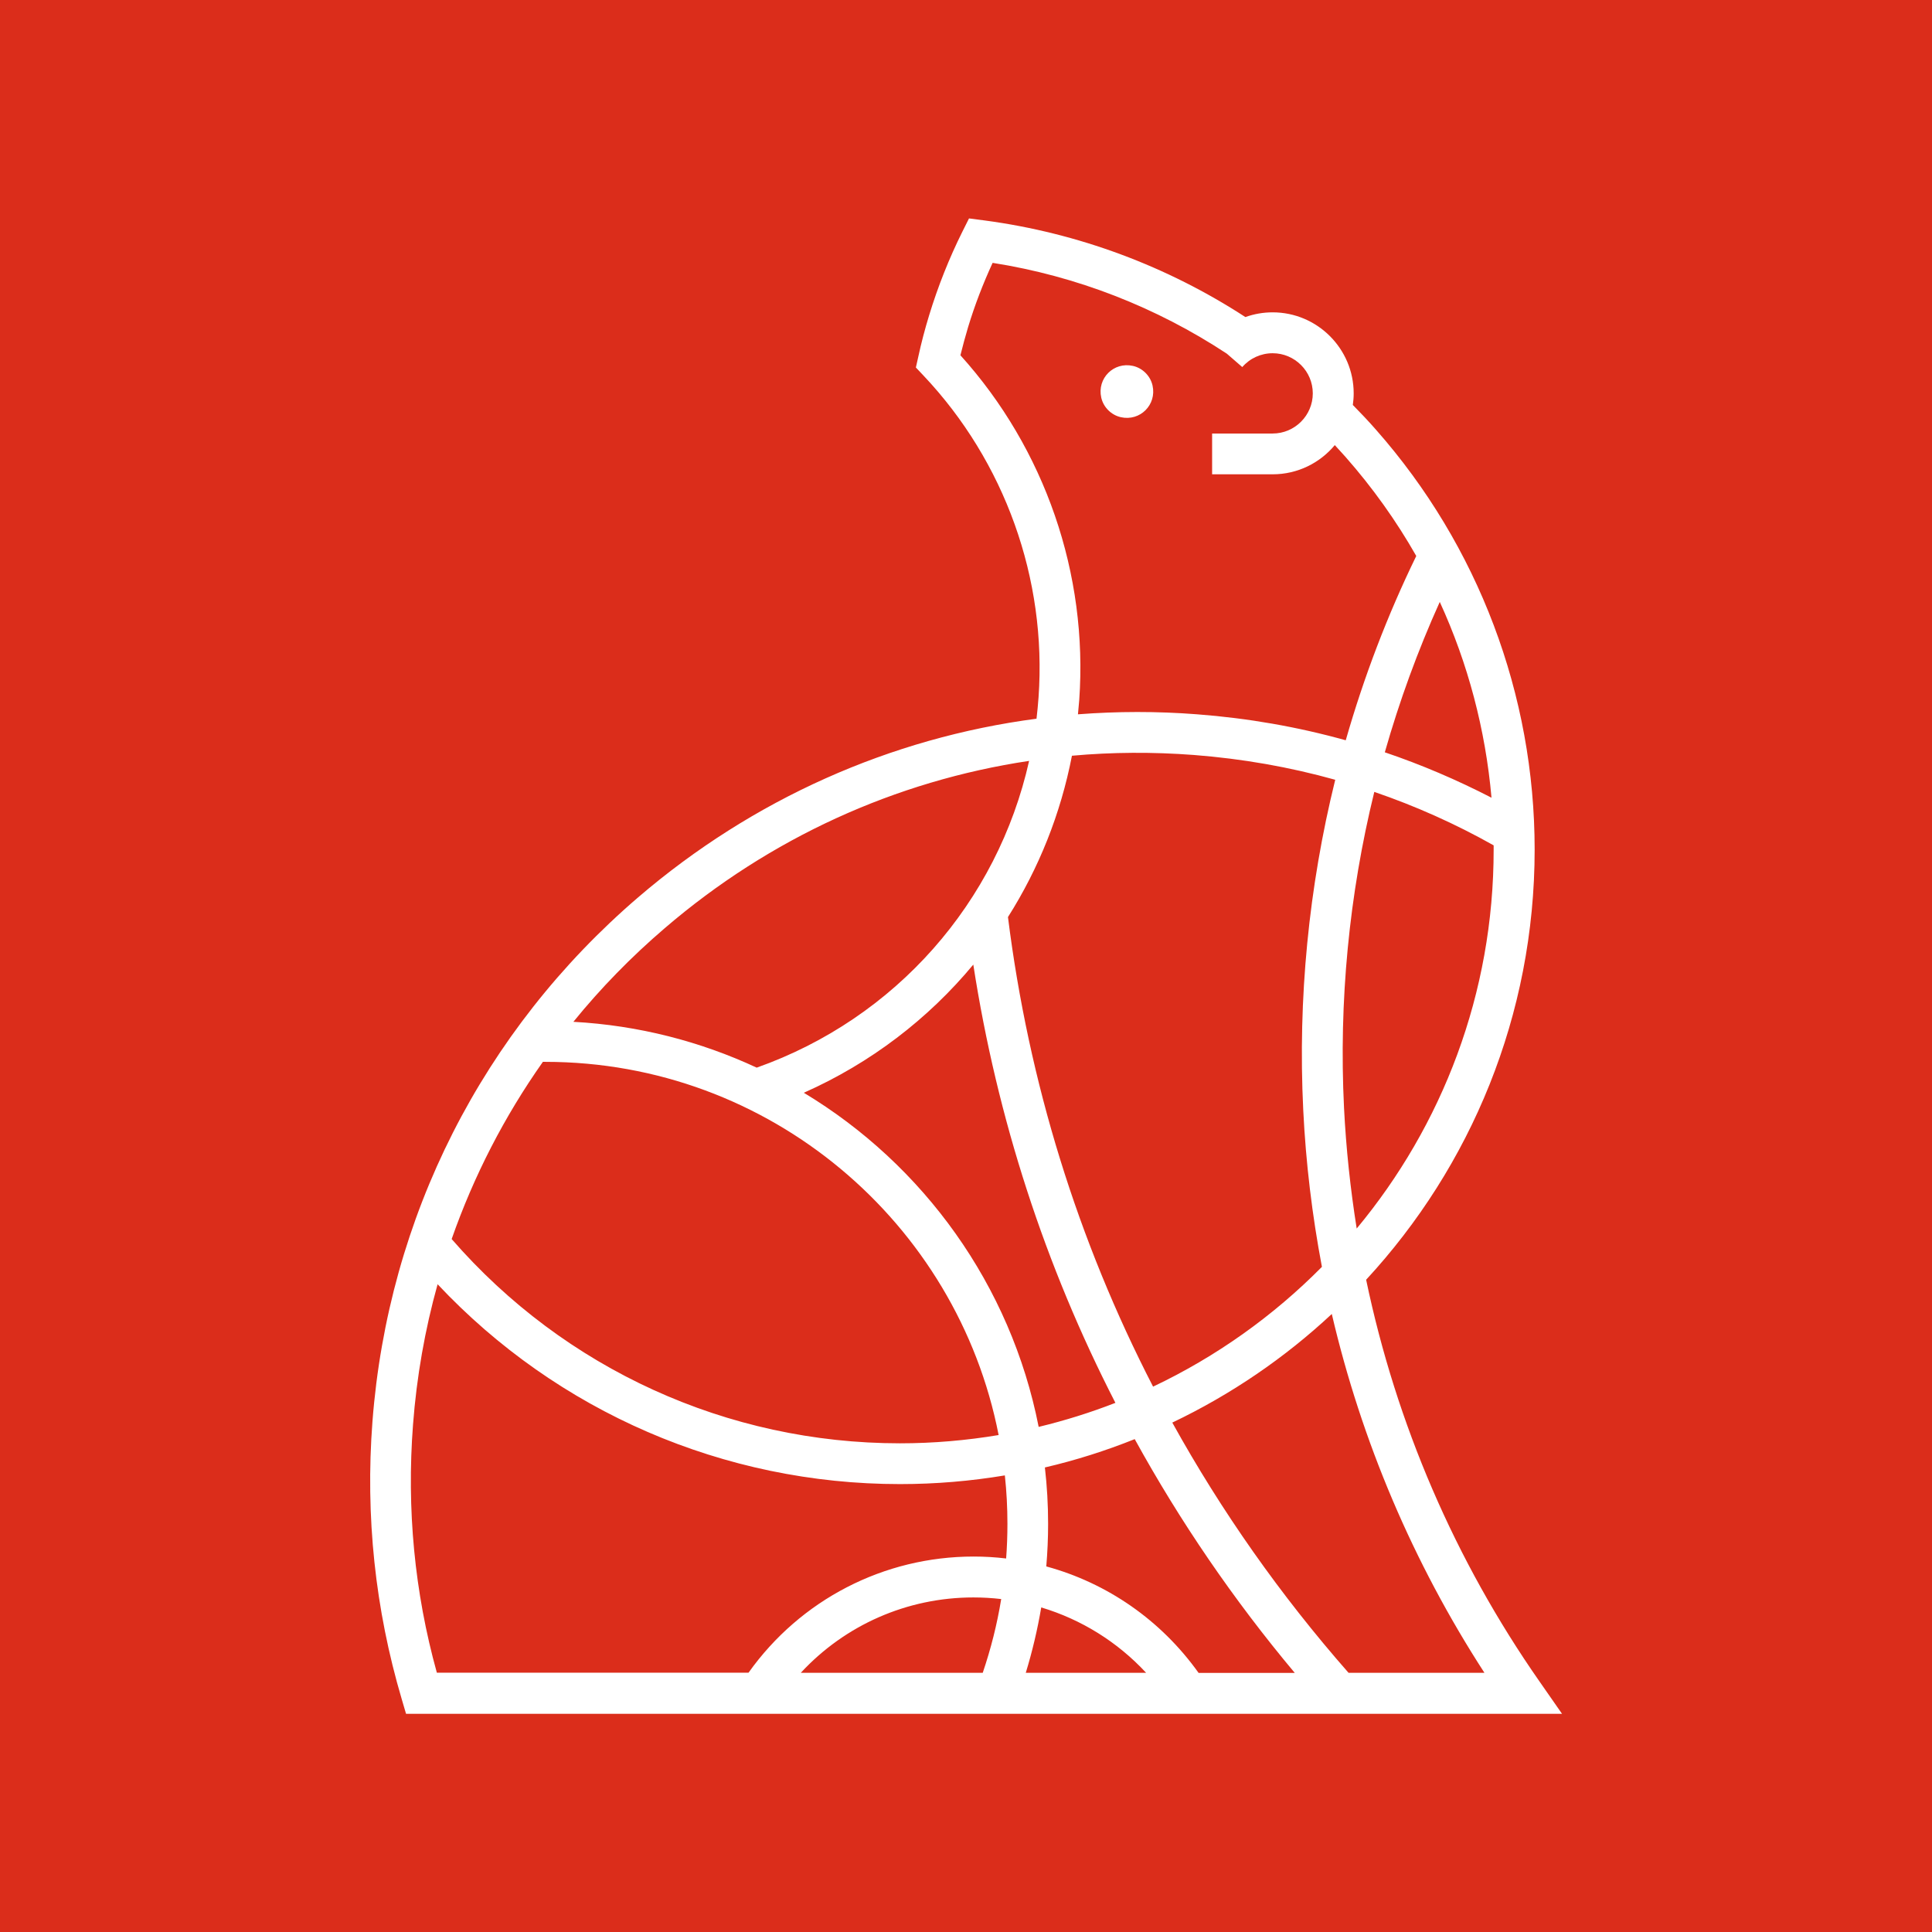 <?xml version="1.0" encoding="utf-8"?>
<!-- Generator: Adobe Illustrator 26.4.1, SVG Export Plug-In . SVG Version: 6.00 Build 0)  -->
<svg version="1.1" id="Layer_1" xmlns="http://www.w3.org/2000/svg" xmlns:xlink="http://www.w3.org/1999/xlink" x="0px" y="0px"
	 viewBox="0 0 1800 1800" style="enable-background:new 0 0 1800 1800;" xml:space="preserve">
<style type="text/css">
	.st0{fill:#DB2D1B;}
	.st1{fill:#FFFFFF;}
</style>
<rect class="st0" width="1800" height="1800"/>
<g>
	<path class="st1" d="M1434.4,1566.7c-78.9-113-133.6-240.3-161.6-374.4c97.4-105.4,157-246.3,157-400.8c0-144.2-52.5-283-147.7-391
		c-7-8-14.3-15.7-21.7-23.2c0.5-3.5,0.8-7.1,0.8-10.8c0-41.6-33.9-75.5-75.5-75.5c-8.8,0-17.3,1.5-25.4,4.4
		c-72.9-47.4-155.8-78.4-242.9-90l-14.6-1.9l-6.1,12.2c-12.4,24.9-22.8,51.1-31,77.9c-3.9,12.8-7.4,25.9-10.2,39l-2.2,9.8l6.9,7.3
		c76,80.3,115.2,189.7,107.4,299.9c-0.5,6.7-1.1,13.4-1.9,20c-136.1,17.9-264.3,74.9-371,166.3c-145.1,124.5-233.1,298-247.7,488.6
		c-6.7,87.9,2.5,174.8,27.3,258.6l4,13.6l1077,0L1434.4,1566.7z M970.1,1497.6c37.3,11.2,71,32.1,97.7,60.9l-112.1,0
		C961.8,1538.6,966.6,1518.2,970.1,1497.6z M915.6,1558.5l-169.5,0c41.2-44.5,99-70.2,160.8-70.2c8.7,0,17.3,0.5,25.9,1.5
		C929,1513.2,923.2,1536.1,915.6,1558.5z M974.8,1459.4c1.1-13.1,1.7-26.4,1.7-39.6c0-17.8-1-35.3-3-52.6
		c28.8-6.7,56.7-15.6,83.7-26.4c42.2,76.7,92,149.6,149.1,217.8l-89.6,0C1081.7,1509.5,1031.6,1474.9,974.8,1459.4z M967.7,1329.4
		c-25.9-131.9-107.3-244.2-218.8-311.3c62.2-27.6,115.9-68.8,157.9-119.4c22.2,143.4,66.9,280.8,132.4,408.3
		C1016.1,1316,992.2,1323.5,967.7,1329.4z M505.8,989.3c0.7,0,1.5,0,2.2,0c209.1,0,383.8,149.8,422.4,347.7c-29.9,5-60.7,7.7-92,7.7
		c-160.7,0-312.3-69.2-417.6-190.3C441.4,1095.6,469.9,1040.2,505.8,989.3z M939.1,854.4c28.7-45.3,49.1-96.1,59.6-150.3
		c37.5-3.4,75.5-3.6,113.7-0.7c45.1,3.5,89,11.2,131.6,23.1c-24.7,100.1-34.9,203.8-29.8,307.6c2.4,49.3,8.3,98.1,17.4,146.2
		c-45.3,45.8-98.5,83.7-157.3,111.6C1004.2,1156,958.4,1008.4,939.1,854.4z M1264,1144.6c-5.9-37.1-9.9-74.6-11.8-112.4
		c-4.9-99.3,4.7-198.6,28.2-294.4c38.3,13.1,75.5,29.7,111.2,49.8c0,1.3,0,2.5,0,3.8C1391.7,925.6,1343.7,1048.7,1264,1144.6z
		 M1290.2,700.9c13.6-47.8,30.7-94.7,51.2-140.1c26.3,57.3,42.6,119,48.2,182.4C1357.4,726.6,1324.2,712.4,1290.2,700.9z M894.8,331
		c2.2-8.9,4.6-17.7,7.2-26.4c6.2-20.4,13.9-40.4,22.8-59.7c78.3,12.3,152.6,41.4,218.2,84.6l0,0l14.4,12.5
		c7.1-8.2,17.4-12.9,28.3-12.9c20.6,0,37.4,16.8,37.4,37.4c0,20.6-16.8,37.4-37.4,37.4h-56.4v38h56.4c23.3,0,44.1-10.6,57.9-27.2
		c3.3,3.6,6.6,7.2,9.9,10.9c25.3,28.7,47.4,59.7,66,92.4c-26.9,55.2-48.8,112.7-65.7,171.7c-44.8-12.5-91.1-20.6-138.5-24.2
		c-37.3-2.9-74.4-2.8-111,0c0.4-4.4,0.8-8.8,1.2-13.3C1013.8,534.7,973.5,418.2,894.8,331z M619.4,864.7
		c97.9-84,215-137.2,339.4-155.8C929.3,840.5,834.6,948.8,705,994.7c-52.4-24.4-110.1-39.4-170.8-42.7
		C559.6,920.7,588.1,891.5,619.4,864.7z M384.8,1327.3c3.4-44.8,11.1-88.5,22.9-130.8c111.6,118.8,266.8,186.2,430.8,186.2
		c33.3,0,65.9-2.8,97.7-8.1c1.6,14.8,2.4,29.9,2.4,45.1c0,10.8-0.4,21.6-1.2,32.3c-10-1.2-20.1-1.8-30.3-1.8
		c-83.8,0-161.4,40.3-209.7,108.2l-290.4,0C386.2,1483.5,378.8,1405.8,384.8,1327.3z M1256.4,1558.5
		c-63.5-72.3-118.4-150.4-164.2-233.1c54.7-26.1,104.8-60.3,148.6-101.2c27.7,118.6,75.7,231.6,142.2,334.3L1256.4,1558.5z"/>
	<path class="st1" d="M1044.3,388.7c17.9,4,33.5-11.6,29.5-29.5c-2-9-9.3-16.3-18.3-18.3c-17.9-4-33.5,11.6-29.5,29.5
		C1028,379.4,1035.3,386.7,1044.3,388.7z"/>
</g>
</svg>
